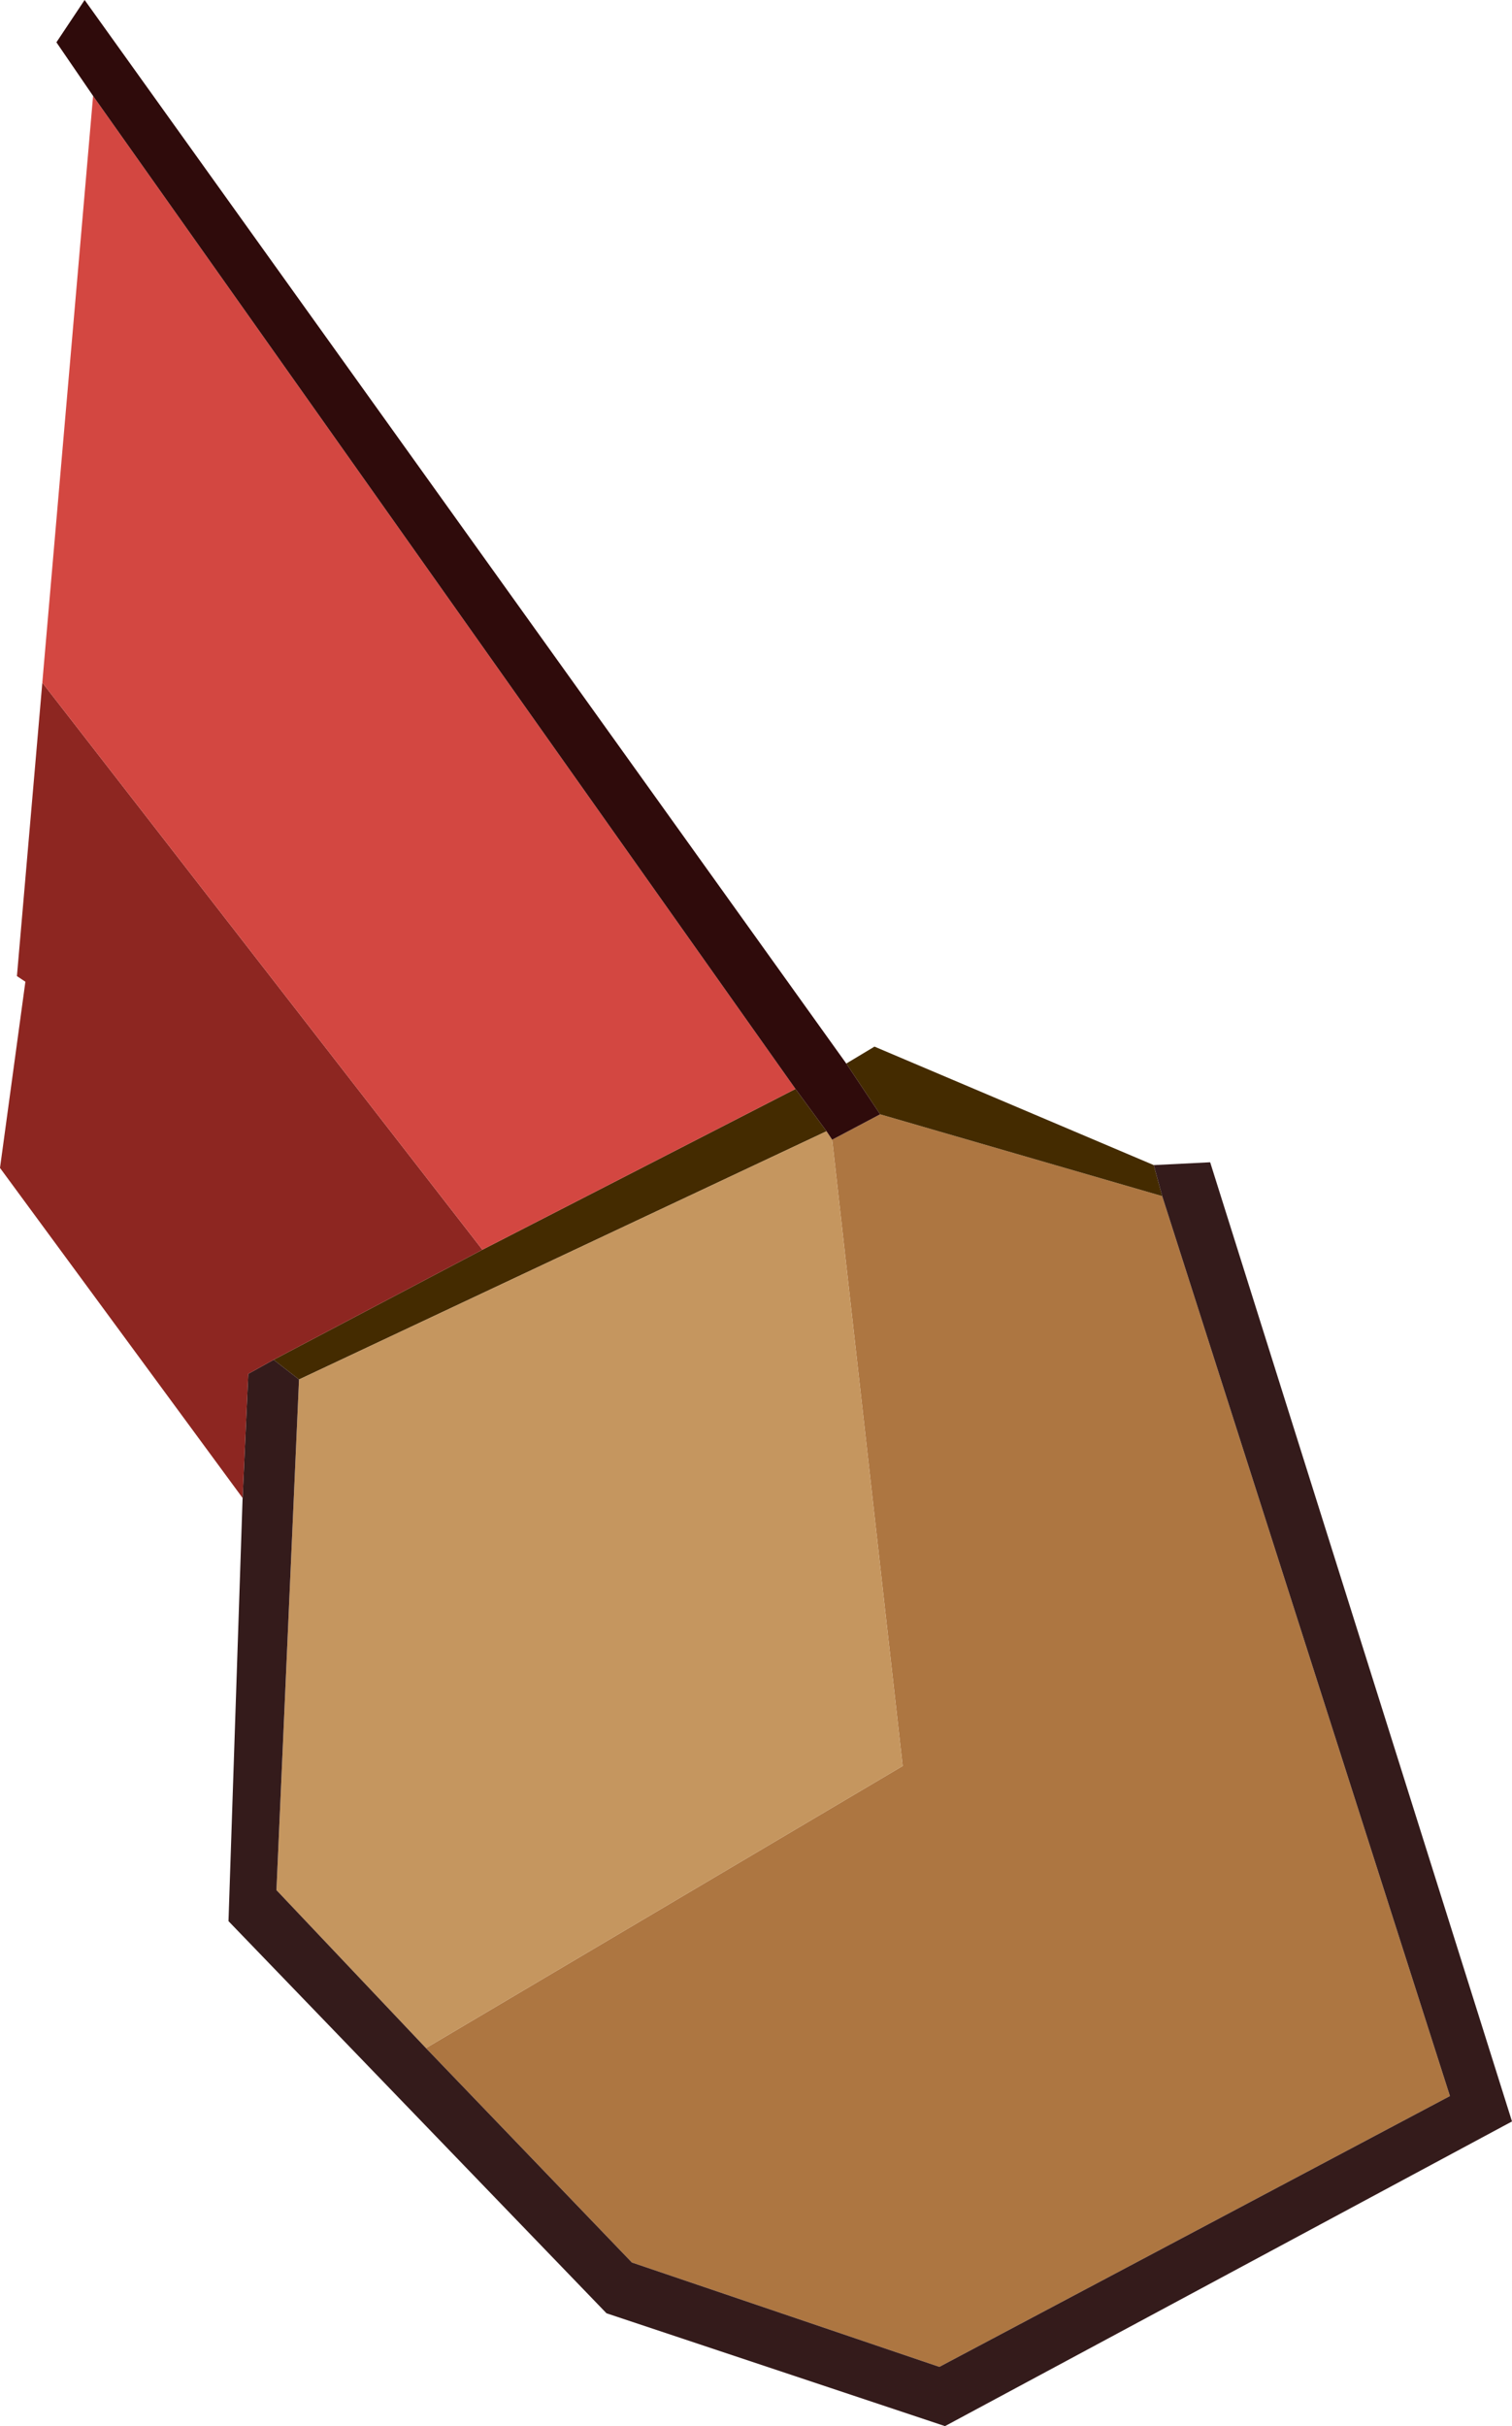 <?xml version="1.0" encoding="UTF-8" standalone="no"?>
<svg xmlns:xlink="http://www.w3.org/1999/xlink" height="43.0px" width="26.8px" xmlns="http://www.w3.org/2000/svg">
  <g transform="matrix(1.0, 0.0, 0.0, 1.0, 13.4, 21.5)">
    <path d="M1.35 -1.3 L2.2 -1.75 7.2 -0.3 12.3 15.65 3.25 20.45 -2.2 18.6 -5.85 14.8 2.6 9.8 1.35 -1.3" fill="#ad7641" fill-rule="evenodd" stroke="none"/>
    <path d="M7.2 -0.3 L2.2 -1.75 1.6 -2.65 2.1 -2.95 7.05 -0.85 7.2 -0.3 M0.7 -2.2 L1.25 -1.45 -8.1 2.95 -8.55 2.6 -4.85 0.65 0.7 -2.2" fill="#442b00" fill-rule="evenodd" stroke="none"/>
    <path d="M1.35 -1.3 L2.6 9.8 -5.85 14.8 -8.5 12.0 -8.1 2.95 1.25 -1.45 1.35 -1.3" fill="#c5965f" fill-rule="evenodd" stroke="none"/>
    <path d="M-5.85 14.8 L-2.2 18.6 3.25 20.45 12.3 15.65 7.2 -0.3 7.05 -0.85 8.05 -0.9 13.4 16.1 3.35 21.5 -2.65 19.5 -9.35 12.55 -9.1 5.05 -9.0 2.85 -8.55 2.6 -8.1 2.95 -8.5 12.0 -5.85 14.8" fill="#341b1b" fill-rule="evenodd" stroke="none"/>
    <path d="M-9.1 5.05 L-13.4 -0.8 -12.95 -4.1 -13.1 -4.2 -12.65 -9.4 -4.85 0.65 -8.55 2.6 -9.0 2.85 -9.1 5.05" fill="#8d2621" fill-rule="evenodd" stroke="none"/>
    <path d="M-11.75 -19.8 L0.7 -2.2 -4.85 0.65 -12.65 -9.4 -11.75 -19.8" fill="#d34741" fill-rule="evenodd" stroke="none"/>
    <path d="M2.2 -1.75 L1.35 -1.3 1.25 -1.45 0.7 -2.2 -11.75 -19.8 -12.4 -20.75 -11.9 -21.5 1.6 -2.65 2.2 -1.75" fill="#2f0b0b" fill-rule="evenodd" stroke="none"/>
  </g>
</svg>
